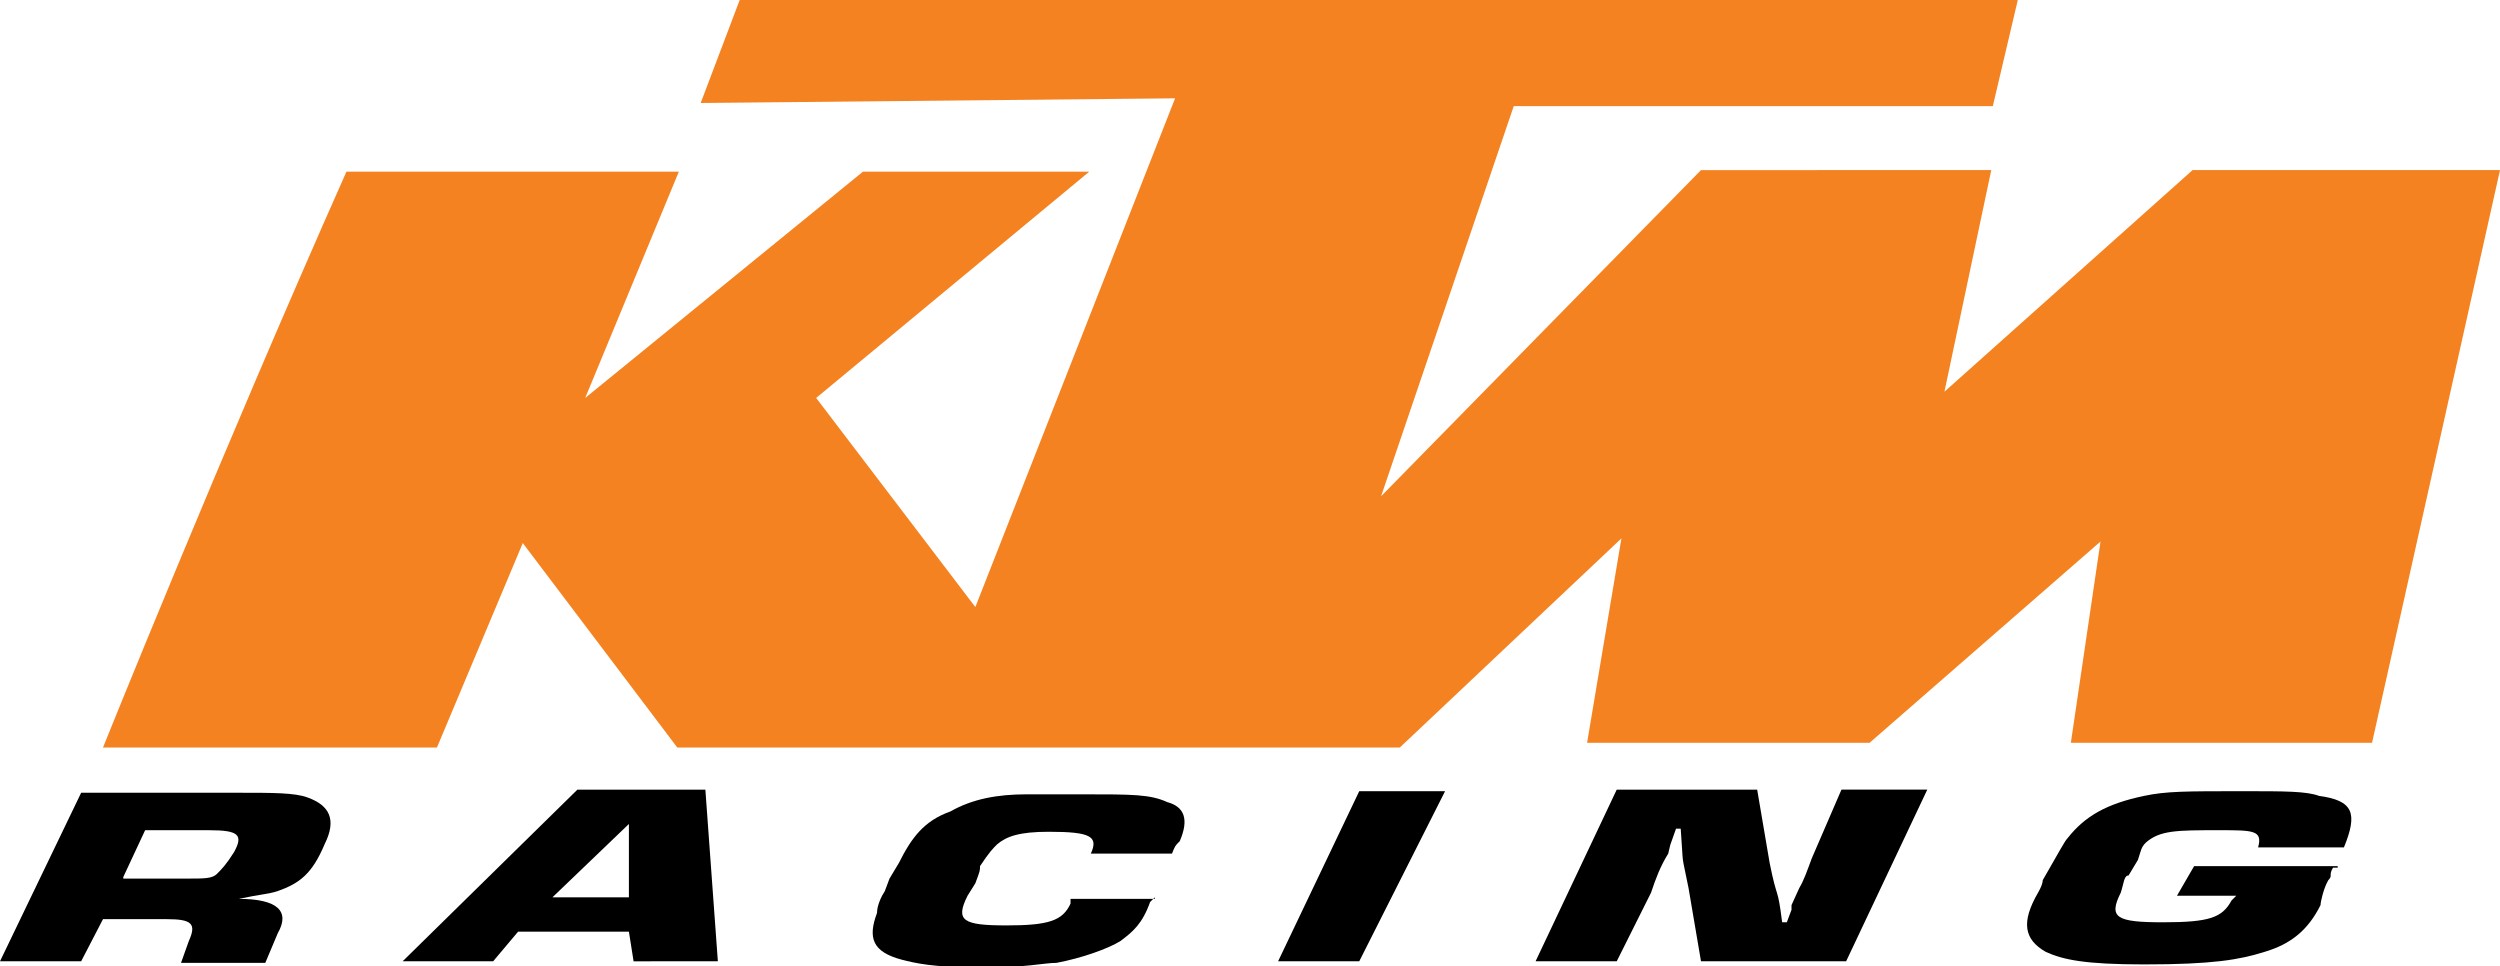 <?xml version="1.0" encoding="utf-8"?>
<!-- Generator: Adobe Illustrator 27.0.0, SVG Export Plug-In . SVG Version: 6.00 Build 0)  -->
<svg version="1.1" id="Layer_1" xmlns="http://www.w3.org/2000/svg" xmlns:xlink="http://www.w3.org/1999/xlink" x="0px" y="0px"
	 viewBox="0 0 160.2 61.9" style="enable-background:new 0 0 160.2 61.9;" xml:space="preserve">
<style type="text/css">
	.st0{fill-rule:evenodd;clip-rule:evenodd;}
	.st1{fill-rule:evenodd;clip-rule:evenodd;fill:#F58220;}
</style>
<g>
	<path class="st0" d="M7.9,56.2l1.4-3h4.1c1.9,0,2.2,0.3,1.6,1.4c-0.5,0.8-0.8,1.1-1.1,1.4c-0.3,0.3-0.8,0.3-1.9,0.3H7.9L7.9,56.2z
		 M0,61.6h5.2l1.4-2.7h4.1c1.6,0,1.9,0.3,1.4,1.4l-0.5,1.4H17l0.8-1.9c0.8-1.4,0-2.2-2.5-2.2l0,0c1.4-0.3,1.9-0.3,2.5-0.5
		c1.4-0.5,2.2-1.1,3-3c0.8-1.6,0.3-2.5-1.1-3c-0.8-0.3-2.2-0.3-4.4-0.3H5.2L0,61.6L0,61.6z"/>
	<path class="st0" d="M40.3,57.5h-4.9l4.9-4.7V57.5L40.3,57.5z M40.3,59.7l0.3,1.9H46l-0.8-11H37l-11.2,11h5.8l1.6-1.9H40.3
		L40.3,59.7z"/>
	<path class="st0" d="M74,57.5l-0.3,0.3c-0.5,1.4-1.1,1.9-1.9,2.5c-0.8,0.5-2.5,1.1-4.1,1.4c-0.8,0-1.9,0.3-4.7,0.3
		c-3.3,0-4.4-0.3-5.2-0.5c-1.9-0.5-2.2-1.4-1.6-3c0-0.5,0.3-1.1,0.5-1.4l0.3-0.8l0.3-0.5l0.3-0.5c0.8-1.6,1.6-2.7,3.3-3.3
		c1.4-0.8,3-1.1,4.9-1.1c0.5,0,0.8,0,1.6,0c0.5,0,1.4,0,1.9,0c3.3,0,4.4,0,5.5,0.5c1.1,0.3,1.4,1.1,0.8,2.5
		c-0.3,0.3-0.3,0.3-0.5,0.8h-5.2l0,0c0.5-1.1,0-1.4-2.7-1.4c-1.9,0-2.7,0.3-3.3,0.8c-0.3,0.3-0.5,0.5-1.1,1.4c0,0.3,0,0.3-0.3,1.1
		l-0.5,0.8c-0.8,1.6-0.3,1.9,2.5,1.9c2.7,0,3.6-0.3,4.1-1.4c0,0,0,0,0-0.3H74L74,57.5z"/>
	<polygon class="st0" points="87.1,61.6 81.9,61.6 87.1,50.7 92.6,50.7 87.1,61.6 	"/>
	<path class="st0" d="M118.3,61.6H109l-0.8-4.7c-0.5-2.5-0.3-1.1-0.5-3.8h-0.3c-0.5,1.4-0.3,0.8-0.5,1.6c-0.5,0.8-0.8,1.6-1.1,2.5
		l-2.2,4.4h-5.2l5.2-11h9l0.8,4.7c0.5,2.5,0.5,1.4,0.8,3.8h0.3l0.3-0.8v-0.3l0.5-1.1c0.3-0.5,0.5-1.1,0.8-1.9l1.9-4.4h5.5
		L118.3,61.6L118.3,61.6z"/>
	<path class="st0" d="M149.8,55.6h-0.3c-0.3,0.5,0,0.5-0.3,0.8c-0.3,0.5-0.5,1.4-0.5,1.6c-0.8,1.6-1.9,2.5-3.6,3
		c-1.6,0.5-3.3,0.8-7.7,0.8c-3.8,0-5.2-0.3-6.3-0.8c-1.4-0.8-1.6-1.9-0.5-3.8c0,0,0.3-0.5,0.3-0.8c1.1-1.9,1.4-2.5,1.6-2.7
		c1.1-1.4,2.5-2.2,4.9-2.7c1.4-0.3,2.7-0.3,6.3-0.3c2.7,0,4.1,0,4.9,0.3c2.2,0.3,2.5,1.1,1.6,3.3h-5.5c0.3-1.1-0.3-1.1-2.5-1.1
		c-2.7,0-3.8,0-4.7,0.8c-0.3,0.3-0.3,0.5-0.5,1.1l-0.3,0.5l-0.3,0.5c-0.3,0-0.3,0.5-0.5,1.1c-0.8,1.6-0.3,1.9,2.7,1.9
		c3,0,3.8-0.3,4.4-1.4l0.3-0.3h-3.8l1.1-1.9H149.8L149.8,55.6z"/>
	<path class="st1" d="M6.6,47.9h21.4l5.5-13.1l9.9,13.1h46.3l14.2-13.4l-2.2,13.1h18.1l14.8-12.9l-1.9,12.9H152l8.2-36.7h-19.7
		l-15.9,14.2l3-14.2H109L88.5,31.8L97,6.8h30.7l1.6-6.8H47.4l-2.5,6.6l30.4-0.3L62.5,38.9L52.3,25.5L69.8,11H55.3L37.5,25.5l6-14.5
		H22.2C14.2,29,6.6,47.9,6.6,47.9L6.6,47.9z"/>
</g>
</svg>
